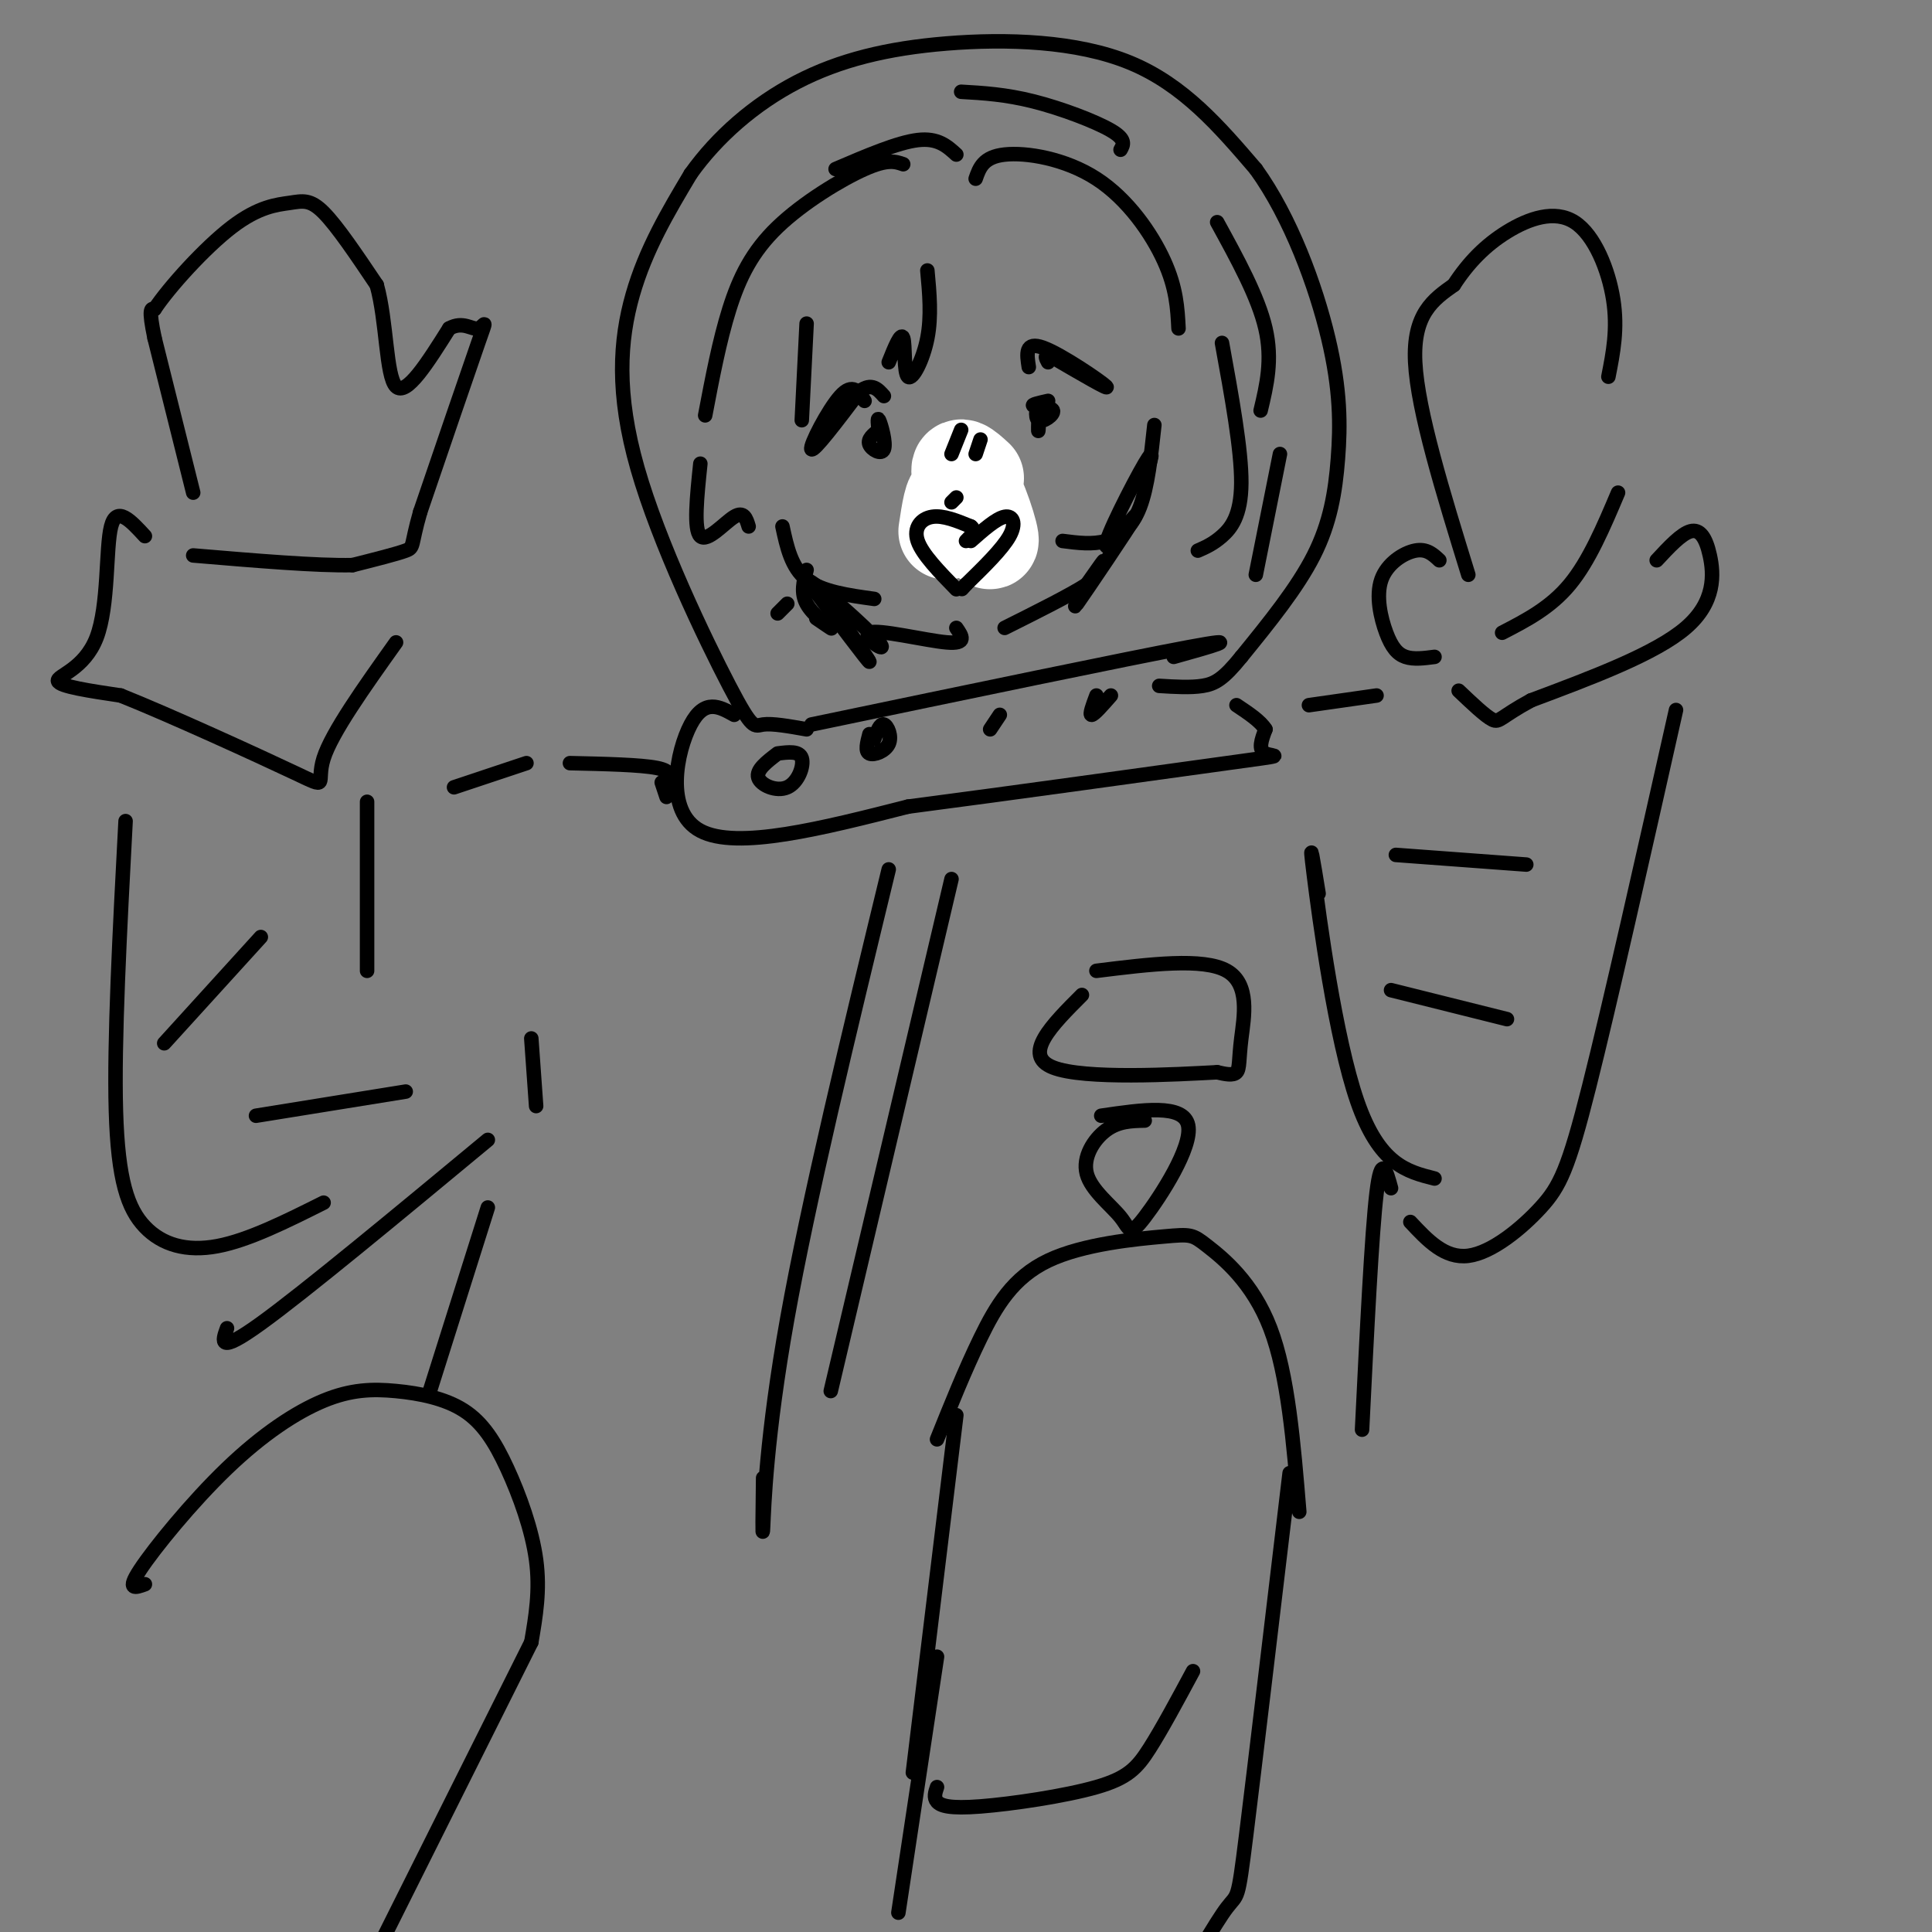 <svg viewBox='0 0 400 400' version='1.1' xmlns='http://www.w3.org/2000/svg' xmlns:xlink='http://www.w3.org/1999/xlink'><rect x="0" y="0" width="400" height="400" fill="#808080" stroke="none"/><g fill='none' stroke='rgb(0,0,0)' stroke-width='3' stroke-linecap='round' stroke-linejoin='round'><path d='M167,151c-3.560,-0.633 -7.120,-1.266 -9,-1c-1.880,0.266 -2.081,1.432 -7,-8c-4.919,-9.432 -14.555,-29.463 -19,-45c-4.445,-15.537 -3.699,-26.582 -1,-36c2.699,-9.418 7.349,-17.209 12,-25'/><path d='M143,36c5.483,-7.692 13.191,-14.423 22,-19c8.809,-4.577 18.718,-7.002 31,-8c12.282,-0.998 26.938,-0.571 38,4c11.062,4.571 18.531,13.285 26,22'/><path d='M260,35c7.266,10.067 12.432,24.234 15,35c2.568,10.766 2.537,18.129 2,25c-0.537,6.871 -1.582,13.249 -5,20c-3.418,6.751 -9.209,13.876 -15,21'/><path d='M257,136c-3.711,4.600 -5.489,5.600 -8,6c-2.511,0.400 -5.756,0.200 -9,0'/><path d='M168,150c32.750,-6.833 65.500,-13.667 78,-16c12.500,-2.333 4.750,-0.167 -3,2'/><path d='M152,148c-3.067,-1.711 -6.133,-3.422 -9,2c-2.867,5.422 -5.533,17.978 2,22c7.533,4.022 25.267,-0.489 43,-5'/><path d='M188,167c21.107,-2.750 52.375,-7.125 66,-9c13.625,-1.875 9.607,-1.250 8,-2c-1.607,-0.750 -0.804,-2.875 0,-5'/><path d='M262,151c-1.000,-1.667 -3.500,-3.333 -6,-5'/><path d='M179,83c-1.222,-1.911 -2.444,-3.822 -5,-1c-2.556,2.822 -6.444,10.378 -6,11c0.444,0.622 5.222,-5.689 10,-12'/><path d='M178,81c2.500,-1.833 3.750,-0.417 5,1'/><path d='M182,89c-1.214,0.958 -2.429,1.917 -2,3c0.429,1.083 2.500,2.292 3,1c0.500,-1.292 -0.571,-5.083 -1,-6c-0.429,-0.917 -0.214,1.042 0,3'/><path d='M213,76c-0.422,-2.711 -0.844,-5.422 3,-4c3.844,1.422 11.956,6.978 13,8c1.044,1.022 -4.978,-2.489 -11,-6'/><path d='M218,74c-2.000,-0.833 -1.500,0.083 -1,1'/><path d='M215,86c-0.034,1.940 -0.068,3.879 0,3c0.068,-0.879 0.239,-4.578 0,-5c-0.239,-0.422 -0.889,2.433 0,3c0.889,0.567 3.316,-1.155 3,-2c-0.316,-0.845 -3.376,-0.813 -4,-1c-0.624,-0.187 1.188,-0.594 3,-1'/><path d='M198,104c-3.107,-0.821 -6.214,-1.643 -6,-3c0.214,-1.357 3.750,-3.250 7,-3c3.250,0.250 6.214,2.643 7,4c0.786,1.357 -0.607,1.679 -2,2'/><path d='M192,56c0.440,4.744 0.881,9.488 0,14c-0.881,4.512 -3.083,8.792 -4,8c-0.917,-0.792 -0.548,-6.655 -1,-8c-0.452,-1.345 -1.726,1.827 -3,5'/><path d='M167,67c0.000,0.000 -1.000,20.000 -1,20'/><path d='M187,34c-1.613,-0.560 -3.226,-1.119 -8,1c-4.774,2.119 -12.708,6.917 -18,12c-5.292,5.083 -7.940,10.452 -10,17c-2.060,6.548 -3.530,14.274 -5,22'/><path d='M202,37c0.786,-2.256 1.571,-4.512 6,-5c4.429,-0.488 12.500,0.792 19,5c6.500,4.208 11.429,11.345 14,17c2.571,5.655 2.786,9.827 3,14'/><path d='M145,96c-0.711,6.822 -1.422,13.644 0,15c1.422,1.356 4.978,-2.756 7,-4c2.022,-1.244 2.511,0.378 3,2'/><path d='M162,109c0.917,4.250 1.833,8.500 5,11c3.167,2.500 8.583,3.250 14,4'/><path d='M239,88c-0.689,6.400 -1.378,12.800 -3,17c-1.622,4.200 -4.178,6.200 -7,7c-2.822,0.800 -5.911,0.400 -9,0'/><path d='M161,156c-2.250,1.714 -4.500,3.429 -4,5c0.500,1.571 3.750,3.000 6,2c2.250,-1.000 3.500,-4.429 3,-6c-0.500,-1.571 -2.750,-1.286 -5,-1'/><path d='M180,152c-0.470,1.780 -0.940,3.560 0,4c0.940,0.440 3.292,-0.458 4,-2c0.708,-1.542 -0.226,-3.726 -1,-4c-0.774,-0.274 -1.387,1.363 -2,3'/><path d='M205,151c0.000,0.000 2.000,-3.000 2,-3'/><path d='M227,144c-0.750,2.000 -1.500,4.000 -1,4c0.500,0.000 2.250,-2.000 4,-4'/><path d='M138,165c0.000,0.000 -1.000,-3.000 -1,-3'/><path d='M138,162c0.667,-1.167 1.333,-2.333 -2,-3c-3.333,-0.667 -10.667,-0.833 -18,-1'/><path d='M40,102c0.000,0.000 -8.000,-32.000 -8,-32'/><path d='M32,70c-1.333,-6.333 -0.667,-6.167 0,-6'/><path d='M32,64c2.973,-4.491 10.405,-12.719 16,-17c5.595,-4.281 9.352,-4.614 12,-5c2.648,-0.386 4.185,-0.825 7,2c2.815,2.825 6.907,8.912 11,15'/><path d='M78,59c2.111,7.533 1.889,18.867 4,21c2.111,2.133 6.556,-4.933 11,-12'/><path d='M93,68c2.917,-1.619 4.708,0.333 6,0c1.292,-0.333 2.083,-2.952 0,3c-2.083,5.952 -7.042,20.476 -12,35'/><path d='M87,106c-2.044,7.089 -1.156,7.311 -3,8c-1.844,0.689 -6.422,1.844 -11,3'/><path d='M73,117c-7.333,0.167 -20.167,-0.917 -33,-2'/><path d='M30,111c-2.935,-3.196 -5.869,-6.393 -7,-2c-1.131,4.393 -0.458,16.375 -3,23c-2.542,6.625 -8.298,7.893 -8,9c0.298,1.107 6.649,2.054 13,3'/><path d='M25,144c9.976,3.976 28.417,12.417 36,16c7.583,3.583 4.310,2.310 6,-3c1.690,-5.310 8.345,-14.655 15,-24'/><path d='M304,119c-5.250,-17.000 -10.500,-34.000 -11,-44c-0.500,-10.000 3.750,-13.000 8,-16'/><path d='M301,59c3.011,-4.641 6.539,-8.244 11,-11c4.461,-2.756 9.855,-4.665 14,-2c4.145,2.665 7.041,9.904 8,16c0.959,6.096 -0.021,11.048 -1,16'/><path d='M109,158c0.000,0.000 -15.000,5.000 -15,5'/><path d='M26,170c-1.208,22.815 -2.417,45.631 -2,60c0.417,14.369 2.458,20.292 6,24c3.542,3.708 8.583,5.202 15,4c6.417,-1.202 14.208,-5.101 22,-9'/><path d='M253,71c2.022,11.089 4.044,22.178 4,29c-0.044,6.822 -2.156,9.378 -4,11c-1.844,1.622 -3.422,2.311 -5,3'/><path d='M265,94c0.000,0.000 -5.000,25.000 -5,25'/><path d='M161,127c0.000,0.000 2.000,-2.000 2,-2'/><path d='M167,118c-0.622,2.356 -1.244,4.711 0,7c1.244,2.289 4.356,4.511 5,5c0.644,0.489 -1.178,-0.756 -3,-2'/><path d='M298,116c-1.313,-1.231 -2.625,-2.463 -5,-2c-2.375,0.463 -5.812,2.619 -7,6c-1.188,3.381 -0.128,7.987 1,11c1.128,3.013 2.322,4.432 4,5c1.678,0.568 3.839,0.284 6,0'/><path d='M335,102c-3.000,7.083 -6.000,14.167 -10,19c-4.000,4.833 -9.000,7.417 -14,10'/><path d='M343,116c2.548,-2.744 5.095,-5.488 7,-6c1.905,-0.512 3.167,1.208 4,5c0.833,3.792 1.238,9.655 -5,15c-6.238,5.345 -19.119,10.173 -32,15'/><path d='M317,145c-6.444,3.489 -6.556,4.711 -8,4c-1.444,-0.711 -4.222,-3.356 -7,-6'/><path d='M227,201c11.065,-1.375 22.131,-2.750 27,0c4.869,2.750 3.542,9.625 3,14c-0.542,4.375 -0.298,6.250 -1,7c-0.702,0.750 -2.351,0.375 -4,0'/><path d='M252,222c-8.444,0.444 -27.556,1.556 -34,-1c-6.444,-2.556 -0.222,-8.778 6,-15'/><path d='M237,232c-2.729,0.059 -5.459,0.119 -8,2c-2.541,1.881 -4.894,5.584 -4,9c0.894,3.416 5.033,6.544 7,9c1.967,2.456 1.760,4.238 5,0c3.240,-4.238 9.926,-14.497 9,-19c-0.926,-4.503 -9.463,-3.252 -18,-2'/><path d='M184,180c-8.311,34.267 -16.622,68.533 -21,93c-4.378,24.467 -4.822,39.133 -5,43c-0.178,3.867 -0.089,-3.067 0,-10'/><path d='M197,182c0.000,0.000 -25.000,106.000 -25,106'/><path d='M110,215c0.000,0.000 1.000,14.000 1,14'/><path d='M47,275c-1.000,2.750 -2.000,5.500 7,-1c9.000,-6.500 28.000,-22.250 47,-38'/><path d='M76,166c0.000,0.000 0.000,35.000 0,35'/><path d='M101,250c0.000,0.000 -12.000,38.000 -12,38'/><path d='M30,328c-1.950,0.706 -3.900,1.412 -1,-3c2.900,-4.412 10.650,-13.941 18,-21c7.350,-7.059 14.300,-11.649 20,-14c5.700,-2.351 10.149,-2.464 15,-2c4.851,0.464 10.104,1.506 14,4c3.896,2.494 6.433,6.441 9,12c2.567,5.559 5.162,12.731 6,19c0.838,6.269 -0.081,11.634 -1,17'/><path d='M194,298c2.899,-7.212 5.797,-14.423 9,-21c3.203,-6.577 6.709,-12.519 14,-16c7.291,-3.481 18.367,-4.500 24,-5c5.633,-0.500 5.824,-0.481 9,2c3.176,2.481 9.336,7.423 13,17c3.664,9.577 4.832,23.788 6,38'/><path d='M198,293c0.000,0.000 -9.000,74.000 -9,74'/><path d='M194,370c-0.365,1.072 -0.730,2.144 0,3c0.730,0.856 2.557,1.498 9,1c6.443,-0.498 17.504,-2.134 24,-4c6.496,-1.866 8.427,-3.962 11,-8c2.573,-4.038 5.786,-10.019 9,-16'/><path d='M285,144c0.000,0.000 -14.000,2.000 -14,2'/><path d='M347,147c-6.851,30.476 -13.702,60.952 -18,78c-4.298,17.048 -6.042,20.667 -10,25c-3.958,4.333 -10.131,9.381 -15,10c-4.869,0.619 -8.435,-3.190 -12,-7'/><path d='M198,32c-1.917,-1.750 -3.833,-3.500 -8,-3c-4.167,0.500 -10.583,3.250 -17,6'/><path d='M174,129c-2.556,-3.933 -5.111,-7.867 -3,-5c2.111,2.867 8.889,12.533 9,13c0.111,0.467 -6.444,-8.267 -13,-17'/><path d='M167,120c1.756,0.477 12.646,10.169 15,13c2.354,2.831 -3.828,-1.199 -2,-2c1.828,-0.801 11.665,1.628 16,2c4.335,0.372 3.167,-1.314 2,-3'/><path d='M237,99c1.197,-3.540 2.395,-7.080 0,-3c-2.395,4.080 -8.382,15.781 -8,17c0.382,1.219 7.133,-8.044 6,-6c-1.133,2.044 -10.151,15.397 -12,18c-1.849,2.603 3.472,-5.542 5,-8c1.528,-2.458 -0.736,0.771 -3,4'/><path d='M225,121c-3.333,2.167 -10.167,5.583 -17,9'/></g>
<g fill='none' stroke='rgb(255,255,255)' stroke-width='20' stroke-linecap='round' stroke-linejoin='round'><path d='M202,99c-2.064,-1.887 -4.128,-3.774 -3,0c1.128,3.774 5.449,13.207 6,13c0.551,-0.207 -2.667,-10.056 -4,-11c-1.333,-0.944 -0.782,7.015 -1,8c-0.218,0.985 -1.205,-5.004 -2,-6c-0.795,-0.996 -1.397,3.002 -2,7'/></g>
<g fill='none' stroke='rgb(0,0,0)' stroke-width='3' stroke-linecap='round' stroke-linejoin='round'><path d='M198,122c-3.533,-3.622 -7.067,-7.244 -8,-10c-0.933,-2.756 0.733,-4.644 3,-5c2.267,-0.356 5.133,0.822 8,2'/><path d='M201,109c1.167,0.833 0.083,1.917 -1,3'/><path d='M252,46c4.250,7.750 8.500,15.500 10,22c1.500,6.500 0.250,11.750 -1,17'/><path d='M201,112c2.644,-2.333 5.289,-4.667 7,-5c1.711,-0.333 2.489,1.333 1,4c-1.489,2.667 -5.244,6.333 -9,10'/><path d='M200,121c-1.500,1.667 -0.750,0.833 0,0'/><path d='M273,185c-1.067,-6.556 -2.133,-13.111 -1,-4c1.133,9.111 4.467,33.889 9,47c4.533,13.111 10.267,14.556 16,16'/><path d='M289,177c0.000,0.000 27.000,2.000 27,2'/><path d='M288,205c0.000,0.000 24.000,6.000 24,6'/><path d='M34,216c0.000,0.000 20.000,-22.000 20,-22'/><path d='M53,231c0.000,0.000 31.000,-5.000 31,-5'/><path d='M288,246c-1.000,-3.667 -2.000,-7.333 -3,1c-1.000,8.333 -2.000,28.667 -3,49'/><path d='M267,305c-3.622,30.444 -7.244,60.889 -9,75c-1.756,14.111 -1.644,11.889 -4,15c-2.356,3.111 -7.178,11.556 -12,20'/><path d='M194,343c0.000,0.000 -8.000,53.000 -8,53'/><path d='M198,103c0.000,0.000 -1.000,1.000 -1,1'/><path d='M199,89c0.000,0.000 -2.000,5.000 -2,5'/><path d='M203,91c0.000,0.000 -1.000,3.000 -1,3'/><path d='M232,31c0.600,-1.067 1.200,-2.133 -2,-4c-3.200,-1.867 -10.200,-4.533 -16,-6c-5.800,-1.467 -10.400,-1.733 -15,-2'/><path d='M110,340c0.000,0.000 -38.000,76.000 -38,76'/></g>
</svg>